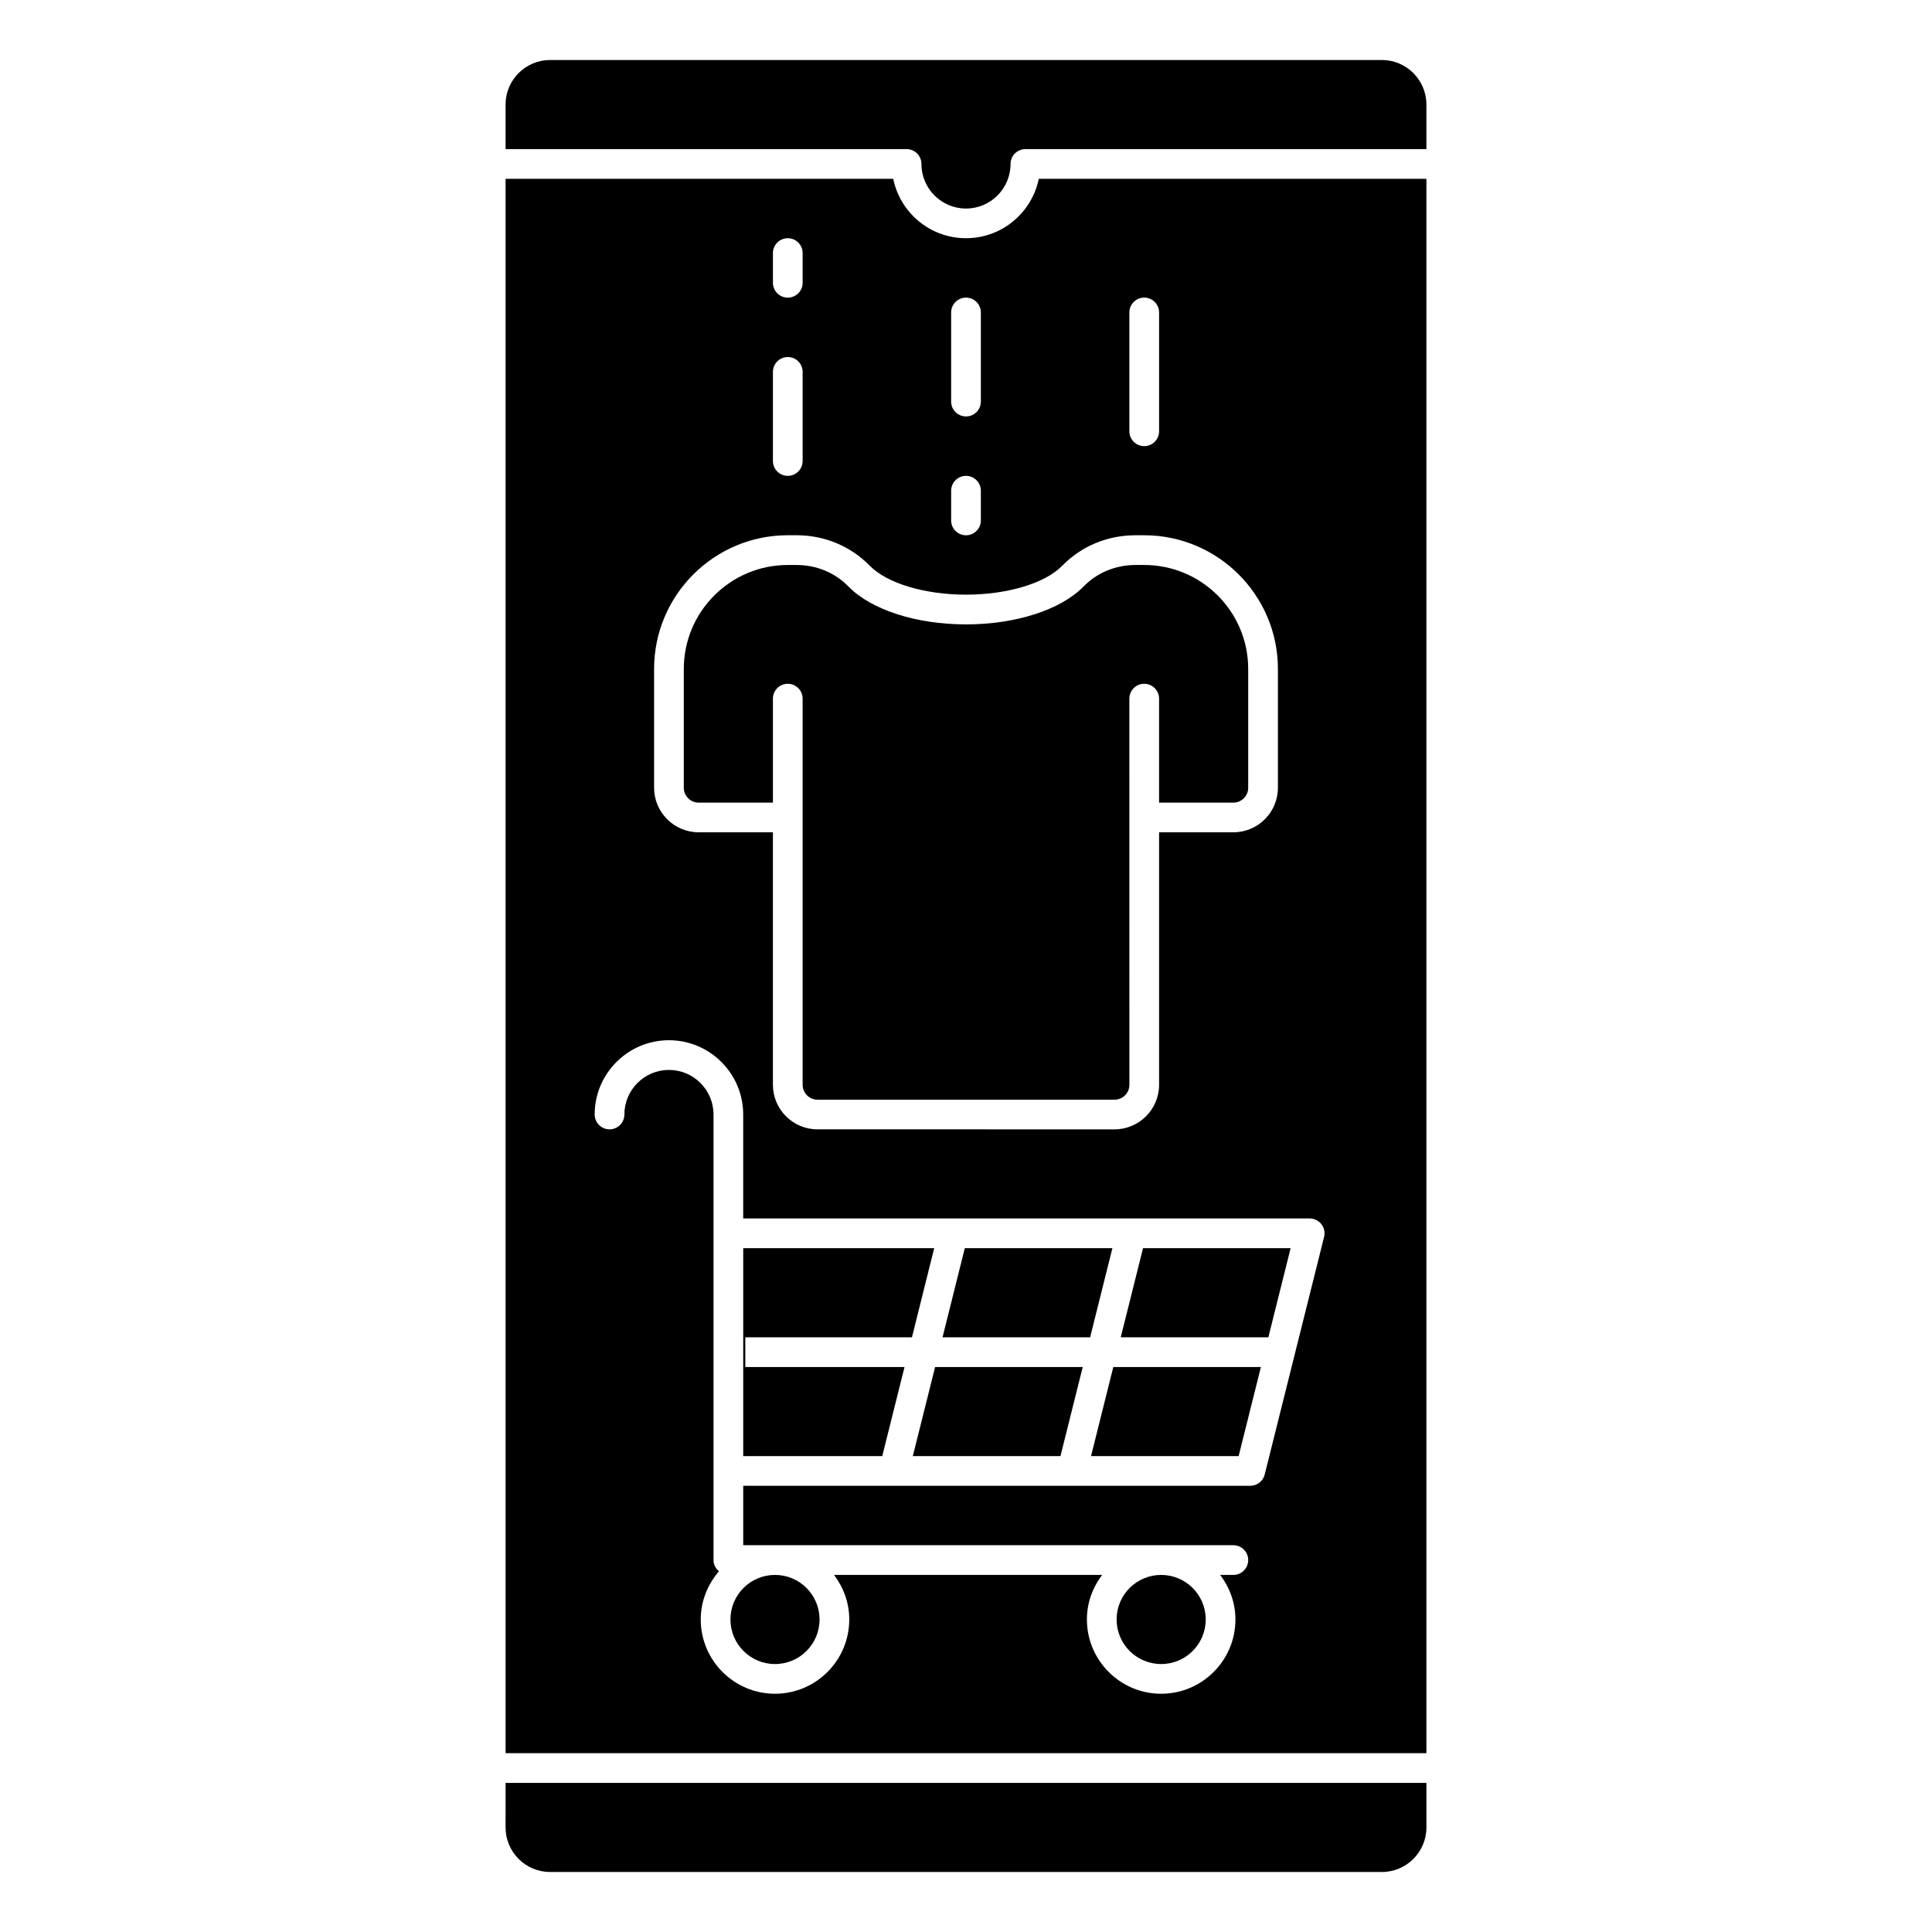 <?xml version="1.0" encoding="UTF-8"?>
<!-- Uploaded to: ICON Repo, www.iconrepo.com, Generator: ICON Repo Mixer Tools -->
<svg fill="#000000" width="800px" height="800px" version="1.1" viewBox="144 144 512 512" xmlns="http://www.w3.org/2000/svg">
 <g>
  <path d="m463.53 573.18c0 6.519-5.289 11.809-11.809 11.809-6.523 0-11.809-5.289-11.809-11.809 0-6.523 5.285-11.809 11.809-11.809 6.519 0 11.809 5.285 11.809 11.809"/>
  <path d="m361.19 573.18c0 6.519-5.285 11.809-11.805 11.809-6.523 0-11.809-5.289-11.809-11.809 0-6.523 5.285-11.809 11.809-11.809 6.519 0 11.805 5.285 11.805 11.809"/>
  <path d="m472.25 529.89 5.906-23.617h-39.117l-5.902 23.617z"/>
  <path d="m486.03 474.78h-39.117l-5.902 23.617h39.117z"/>
  <path d="m340.96 529.89h36.844l5.902-23.617h-42.195v-7.871h44.164l5.894-23.617h-50.609z"/>
  <path d="m438.8 474.78h-39.117l-5.902 23.617h39.113z"/>
  <path d="m277.98 628.29c0 6.512 5.297 11.809 11.809 11.809h220.42c6.512 0 11.809-5.297 11.809-11.809v-11.809h-244.03z"/>
  <path d="m425.03 529.89 5.906-23.617h-39.125l-5.906 23.617z"/>
  <path d="m400 207.13c-9.508 0-17.453-6.769-19.285-15.742h-102.73v417.22h244.03v-417.22h-102.73c-1.836 8.973-9.777 15.742-19.285 15.742zm-3.938 19.68c0-2.172 1.762-3.938 3.938-3.938 2.172 0 3.938 1.762 3.938 3.938v23.617c0 2.172-1.762 3.938-3.938 3.938-2.172 0-3.938-1.762-3.938-3.938zm0 47.234c0-2.172 1.762-3.938 3.938-3.938 2.172 0 3.938 1.762 3.938 3.938v7.871c0 2.172-1.762 3.938-3.938 3.938-2.172 0-3.938-1.762-3.938-3.938zm-47.23-62.977c0-2.172 1.762-3.938 3.938-3.938 2.172 0 3.938 1.762 3.938 3.938v7.871c0 2.172-1.762 3.938-3.938 3.938s-3.938-1.766-3.938-3.938zm0 31.488c0-2.172 1.762-3.938 3.938-3.938 2.172 0 3.938 1.762 3.938 3.938v23.617c0 2.172-1.762 3.938-3.938 3.938-2.172 0-3.938-1.762-3.938-3.938zm145.35 225.86c0.746 0.953 1.008 2.195 0.715 3.379l-15.742 62.977c-0.441 1.754-2.008 2.984-3.816 2.984l-134.38-0.004v15.742l129.89 0.004c2.172 0 3.938 1.762 3.938 3.938 0 2.172-1.762 3.938-3.938 3.938h-3.488c2.496 3.297 4.039 7.359 4.039 11.809 0 10.848-8.832 19.68-19.68 19.68s-19.68-8.832-19.68-19.68c0-4.449 1.535-8.508 4.039-11.809h-71.055c2.496 3.297 4.039 7.359 4.039 11.809 0 10.848-8.832 19.68-19.68 19.68-10.848 0-19.68-8.832-19.68-19.68 0-4.894 1.859-9.32 4.824-12.77-0.859-0.719-1.441-1.766-1.441-2.981v-118.08c0-6.512-5.297-11.809-11.809-11.809-6.512 0-11.809 5.297-11.809 11.809 0 2.172-1.762 3.938-3.938 3.938-2.172 0-3.938-1.762-3.938-3.938 0-10.848 8.832-19.68 19.68-19.68 10.848 0 19.68 8.832 19.68 19.68v27.551h150.12c1.215 0 2.356 0.559 3.106 1.512zm-50.887-241.61c0-2.172 1.762-3.938 3.938-3.938 2.172 0 3.938 1.762 3.938 3.938v31.488c0 2.172-1.762 3.938-3.938 3.938-2.172 0-3.938-1.762-3.938-3.938zm1.633 59.043h2.305c19.531 0 35.426 15.895 35.426 35.426v31.488c0 6.512-5.297 11.809-11.809 11.809h-19.68v66.91c0 6.512-5.297 11.809-11.809 11.809l-78.723-0.004c-6.512 0-11.809-5.297-11.809-11.809v-66.914l-19.68 0.004c-6.512 0-11.809-5.297-11.809-11.809v-31.488c0-19.531 15.895-35.426 35.426-35.426h2.305c7.43 0 14.336 2.875 19.43 8.086 4.551 4.652 14.555 7.66 25.5 7.66 10.941 0 20.949-3.008 25.496-7.66 5.094-5.211 11.988-8.082 19.43-8.082z"/>
  <path d="m368.87 299.45c-3.606-3.691-8.5-5.723-13.801-5.723h-2.305c-15.191 0-27.551 12.359-27.551 27.551v31.488c0 2.172 1.762 3.938 3.938 3.938h19.68v-27.555c0-2.172 1.762-3.938 3.938-3.938 2.172 0 3.938 1.762 3.938 3.938v102.34c0 2.172 1.762 3.938 3.938 3.938h78.719c2.172 0 3.938-1.762 3.938-3.938l-0.008-102.34c0-2.172 1.762-3.938 3.938-3.938 2.172 0 3.938 1.762 3.938 3.938v27.551l19.68 0.004c2.172 0 3.938-1.762 3.938-3.938v-31.488c0-15.191-12.359-27.551-27.551-27.551h-2.305c-5.297 0-10.195 2.031-13.793 5.723-6.059 6.18-17.984 10.02-31.137 10.02-13.156 0-25.082-3.84-31.129-10.02z"/>
  <path d="m510.21 159.9h-220.42c-6.512 0-11.809 5.297-11.809 11.809v11.809h106.27c2.172 0 3.938 1.762 3.938 3.938 0 6.512 5.297 11.809 11.809 11.809s11.809-5.297 11.809-11.809c0-2.172 1.762-3.938 3.938-3.938h106.27l-0.004-11.809c0-6.512-5.297-11.809-11.809-11.809z"/>
 </g>
</svg>